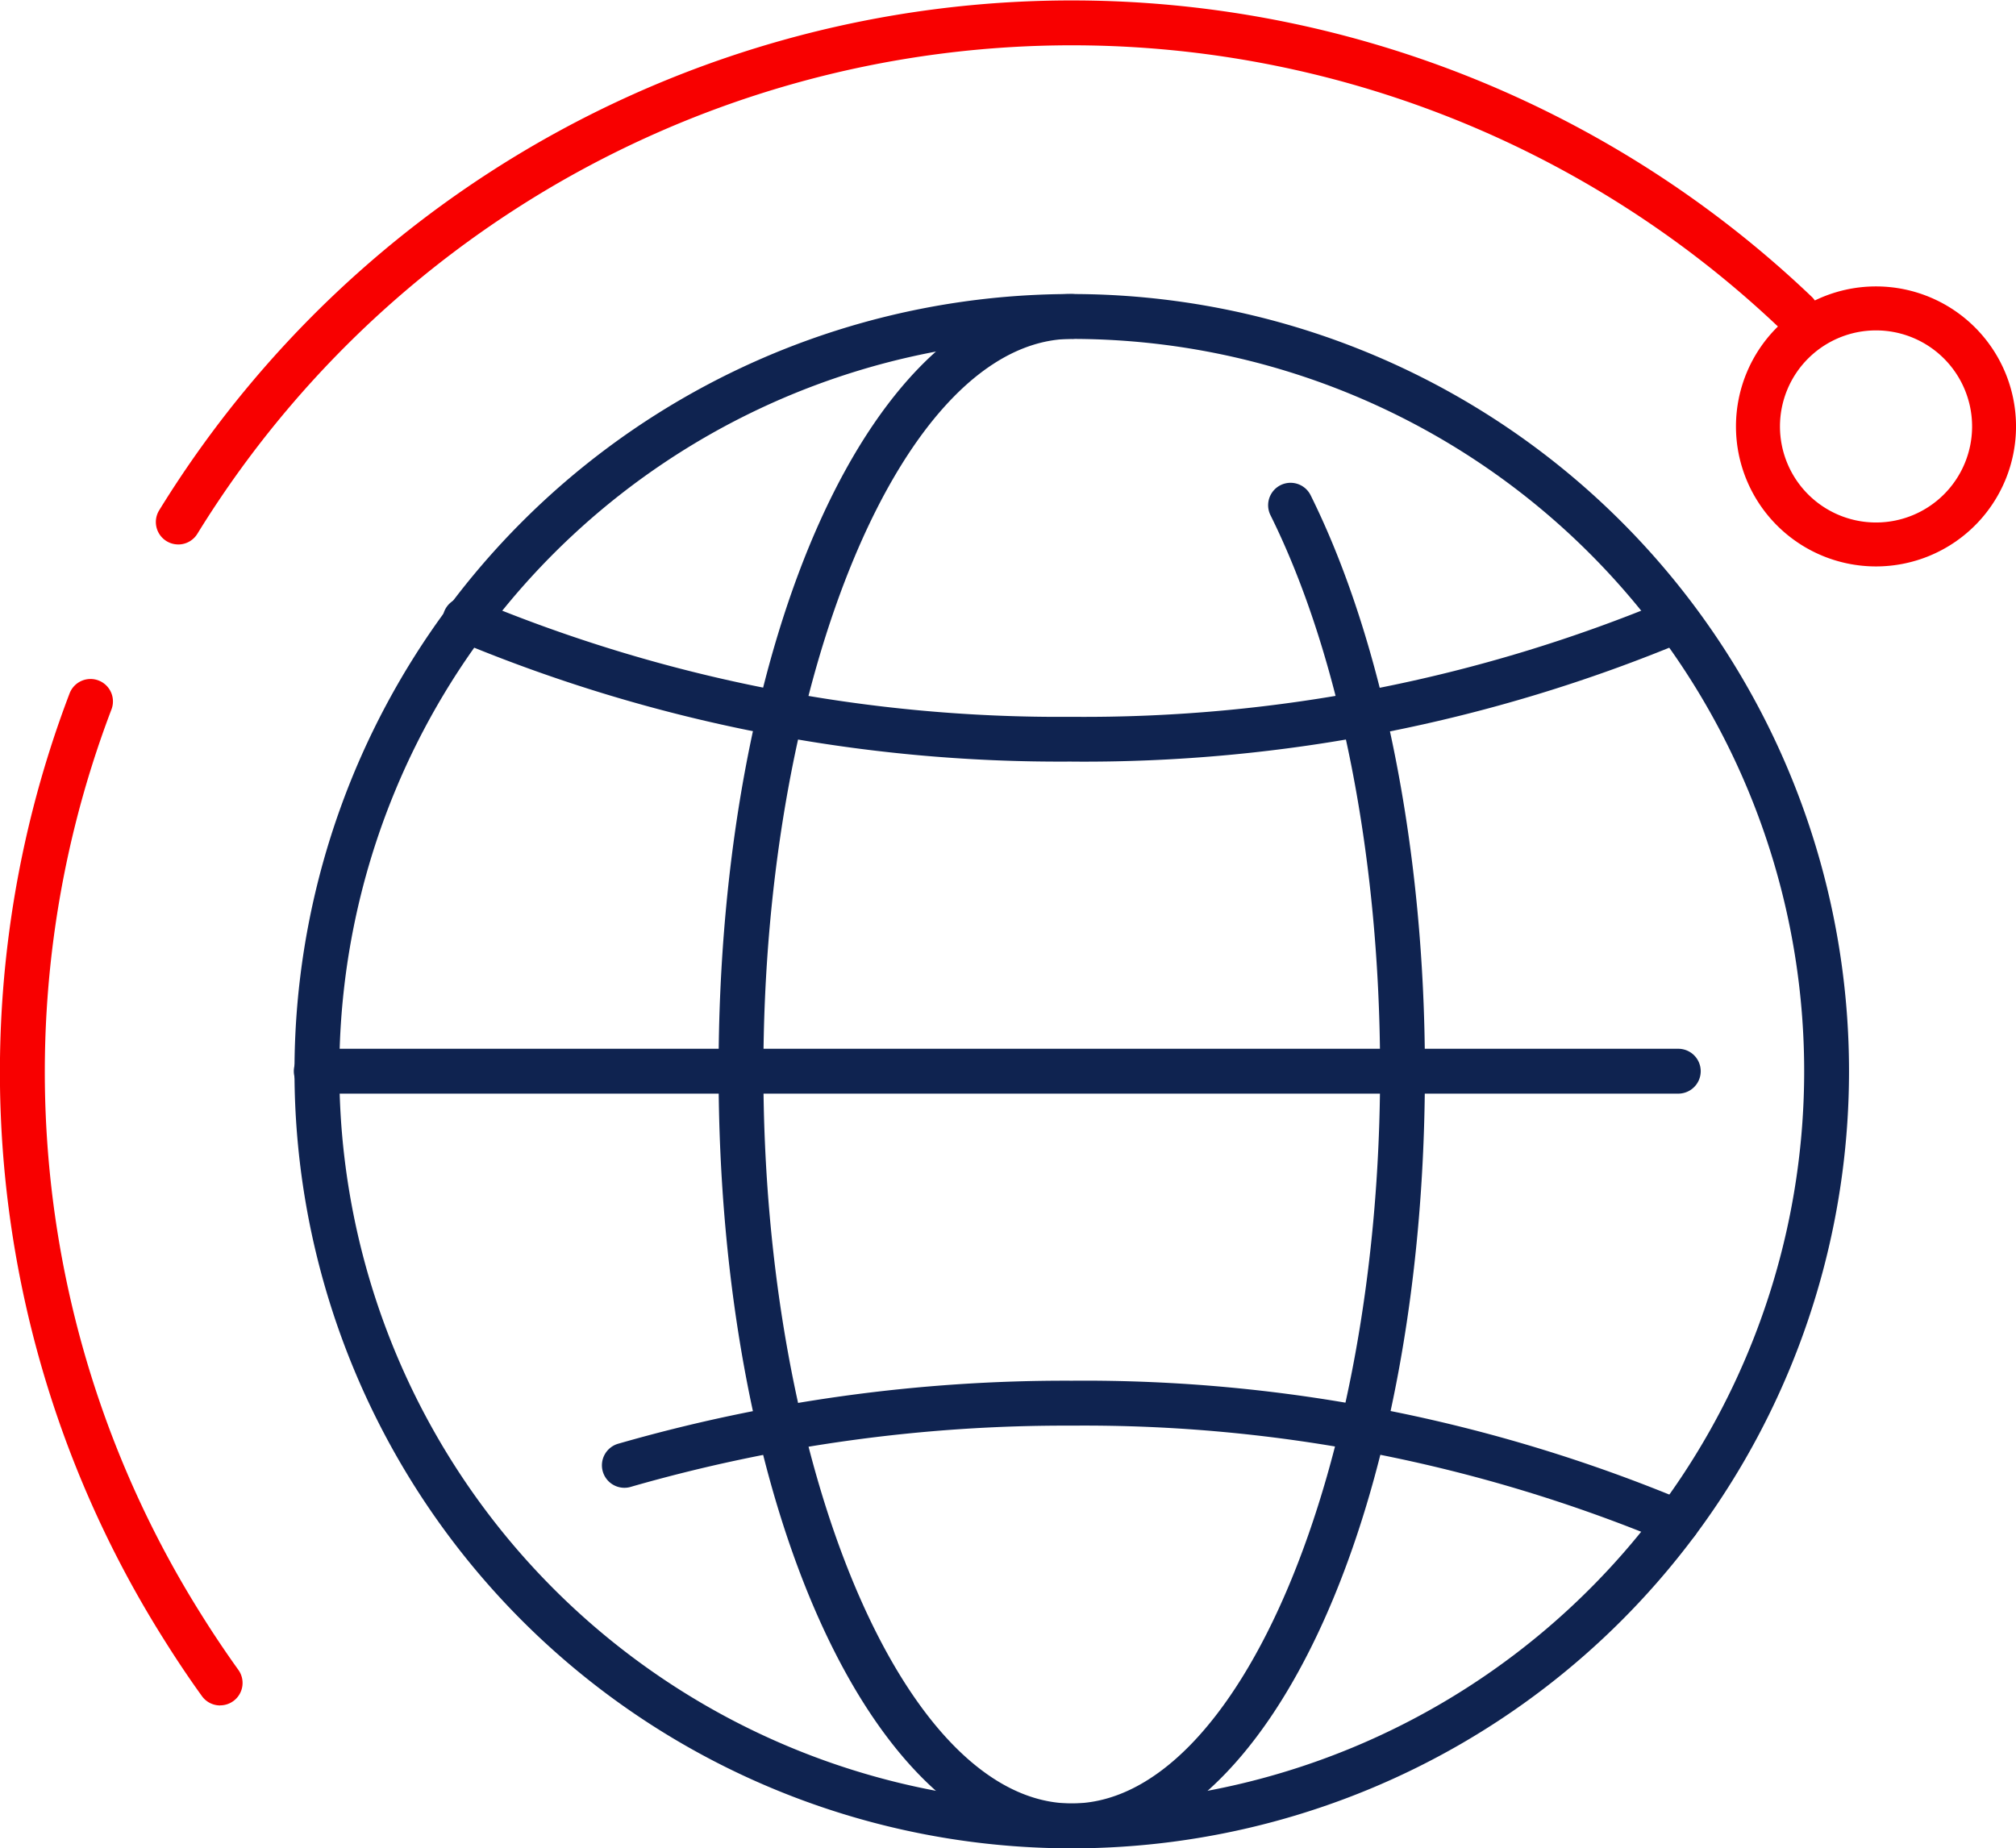 <svg xmlns="http://www.w3.org/2000/svg" xmlns:xlink="http://www.w3.org/1999/xlink" width="98.133" height="89.985" viewBox="0 0 98.133 89.985"><defs><clipPath id="a"><rect width="98.133" height="89.985" fill="none"/></clipPath></defs><g clip-path="url(#a)"><path d="M81.731,53.242h-66.3a1.092,1.092,0,1,1,0-2.183h66.3a1.092,1.092,0,0,1,0,2.183" transform="translate(-0.004)" fill="#0f2350"/><path d="M52.174,89.985A37.835,37.835,0,1,1,90.009,52.15,37.835,37.835,0,0,1,52.174,89.985m0-73.487A35.652,35.652,0,1,0,87.826,52.15,35.652,35.652,0,0,0,52.174,16.5" transform="translate(-0.004)" fill="#0f2350"/><path d="M52.174,89.985c-9.641,0-17.192-16.62-17.192-37.835s7.552-37.835,17.192-37.835a1.091,1.091,0,1,1,0,2.183c-8.136,0-15.01,16.327-15.01,35.652S44.038,87.8,52.174,87.8,67.183,71.476,67.183,52.15c0-10.371-1.945-20.237-5.336-27.069a1.091,1.091,0,1,1,1.955-.97c3.535,7.123,5.563,17.343,5.563,28.039,0,21.216-7.552,37.835-17.192,37.835" transform="translate(-0.004)" fill="#0f2350"/><path d="M52.175,37.076a75.966,75.966,0,0,1-29.9-5.878,1.092,1.092,0,1,1,.737-2.056,1.226,1.226,0,0,1,.129.056,73.749,73.749,0,0,0,29.035,5.7A73.641,73.641,0,0,0,81.2,29.2a1.092,1.092,0,0,1,.868,2,75.852,75.852,0,0,1-29.9,5.878" transform="translate(-0.004)" fill="#0f2350"/><path d="M81.636,75.195a1.093,1.093,0,0,1-.433-.089,73.641,73.641,0,0,0-29.028-5.7,76.518,76.518,0,0,0-21.441,2.973,1.094,1.094,0,1,1-.611-2.1,78.734,78.734,0,0,1,22.052-3.06,75.835,75.835,0,0,1,29.9,5.878,1.092,1.092,0,0,1-.434,2.093" transform="translate(-0.004)" fill="#0f2350"/><path d="M8.681,26.506a1.091,1.091,0,0,1-.929-1.662,52.167,52.167,0,0,1,80.437-10.4,1.091,1.091,0,0,1-1.5,1.585l-.008-.008A49.989,49.989,0,0,0,9.612,25.986a1.091,1.091,0,0,1-.931.521" transform="translate(-0.004)" fill="#f80000"/><path d="M10.721,83.028a1.09,1.09,0,0,1-.888-.455c-.649-.9-1.279-1.845-1.871-2.793A51.786,51.786,0,0,1,3.389,33.763a1.091,1.091,0,1,1,2.043.769A49.619,49.619,0,0,0,9.813,78.619c.568.909,1.172,1.81,1.794,2.678a1.091,1.091,0,0,1-.885,1.727" transform="translate(-0.004)" fill="#f80000"/><path d="M91.322,27.576a6.816,6.816,0,1,1,6.816-6.816,6.816,6.816,0,0,1-6.816,6.816m0-11.491A4.676,4.676,0,1,0,96,20.761a4.677,4.677,0,0,0-4.676-4.676" transform="translate(-0.004)" fill="#f80000"/></g></svg>